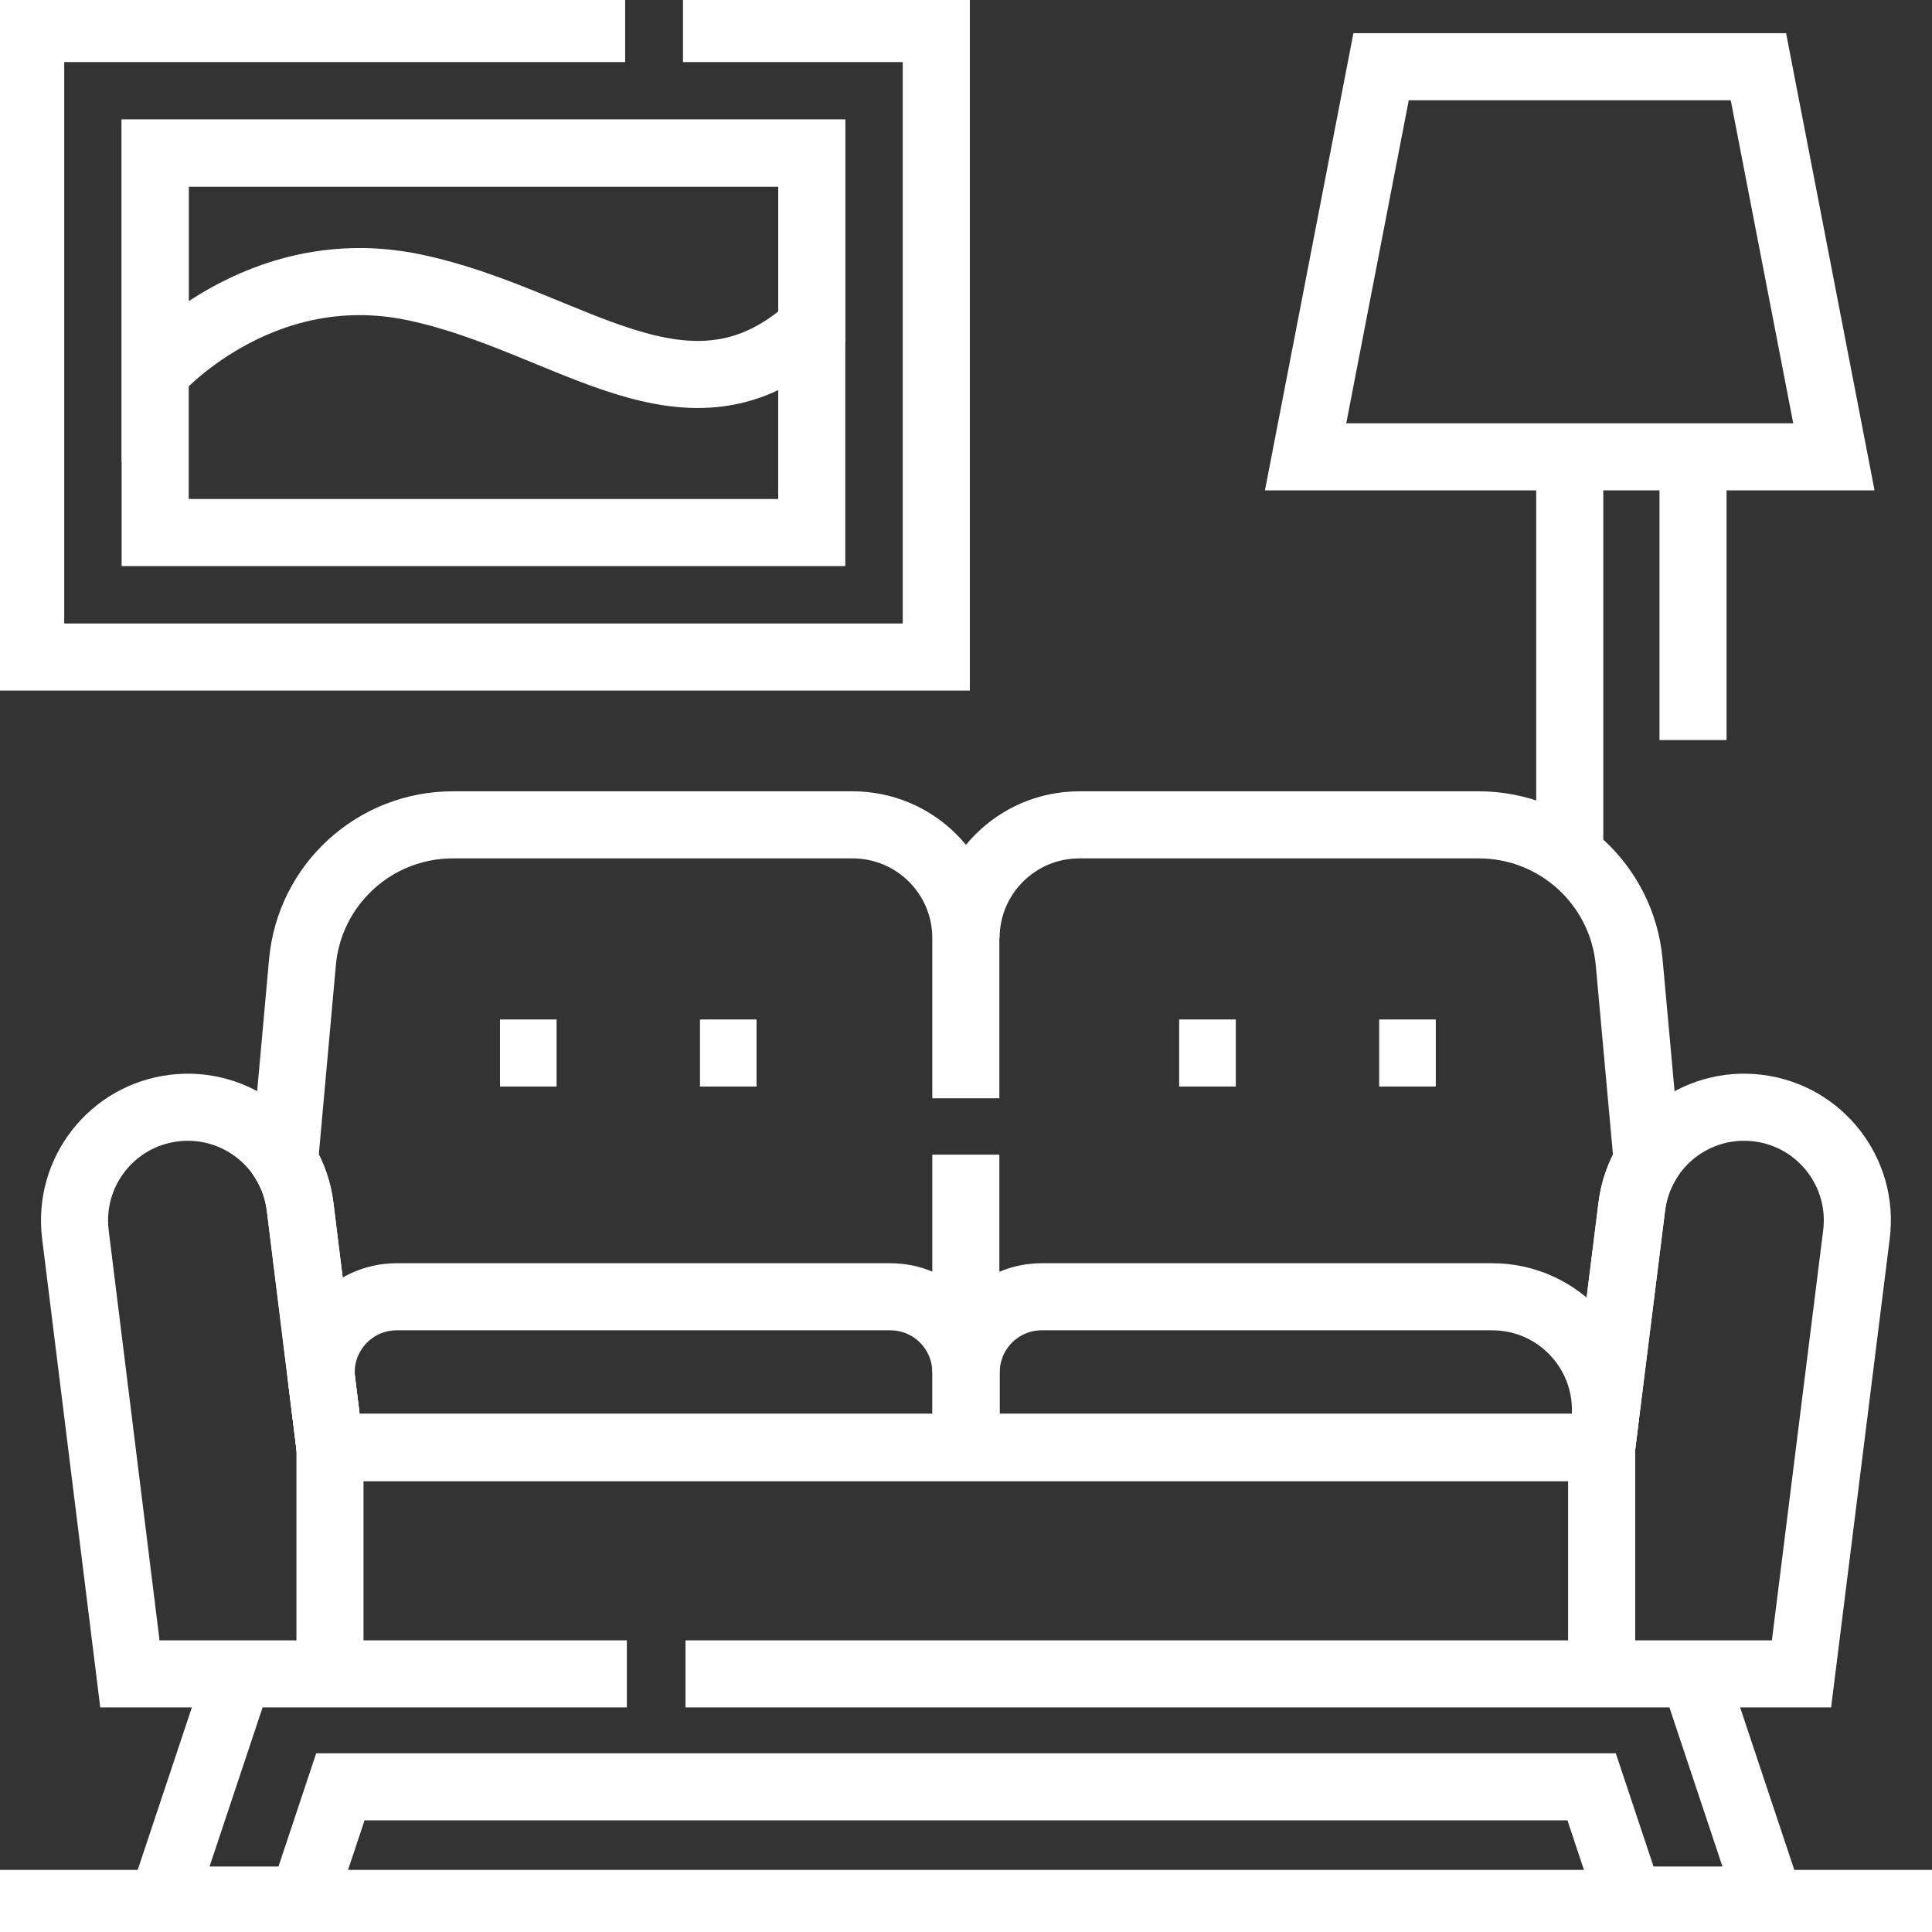 <svg width="72" height="72" viewBox="0 0 72 72" fill="none" xmlns="http://www.w3.org/2000/svg">
<rect x="0" y="0" width="72" height="72" fill="#333333" stroke="none"/>
<g clip-path="url(#clip0_2869_14654)">
<path d="M0 70.936H72" stroke="white" stroke-width="2.5" stroke-miterlimit="10"/>
<path d="M68.344 17.024H48.656L51.469 2.487H65.531L68.344 17.024Z" stroke="white" stroke-width="2.5" stroke-miterlimit="10"/>
<path d="M58.5 17.024V31.943" stroke="white" stroke-width="2.5" stroke-miterlimit="10"/>
<path d="M63.094 17.165V27.58" stroke="white" stroke-width="2.5" stroke-miterlimit="10"/>
<path d="M25.453 1.063H34.893V24.486H1.143V1.063H23.297" stroke="white" stroke-width="2.5" stroke-miterlimit="10"/>
<path d="M30.252 19.846L30.252 5.704L5.783 5.704L5.783 19.846L30.252 19.846Z" stroke="white" stroke-width="2.5" stroke-miterlimit="10"/>
<path d="M5.783 13.884C5.783 13.884 9.609 9.495 15.422 10.705C21.235 11.915 25.611 16.401 30.252 12.189V5.704H5.783V13.884Z" stroke="white" stroke-width="2.5" stroke-miterlimit="10"/>
<path d="M35.994 40.931V34.959C35.994 32.629 34.105 30.74 31.775 30.74H16.874C13.963 30.74 11.533 32.961 11.272 35.86L10.602 43.292C10.903 43.787 11.107 44.351 11.183 44.963L12.297 53.943H59.689L60.813 44.958C60.889 44.35 61.092 43.789 61.39 43.297L60.714 35.856C60.45 32.958 58.021 30.74 55.112 30.74H40.222C37.891 30.74 36.002 32.631 36.003 34.962" stroke="white" stroke-width="2.5" stroke-miterlimit="10"/>
<path d="M35.994 51.139V43.031" stroke="white" stroke-width="2.5" stroke-miterlimit="10"/>
<path d="M23.361 62.38H4.841L2.81 46.002C2.523 43.689 4.165 41.582 6.478 41.296C8.79 41.009 10.897 42.651 11.184 44.963L12.297 53.943H59.689L60.813 44.958C61.102 42.647 63.211 41.007 65.522 41.296C67.835 41.585 69.474 43.693 69.185 46.005L67.137 62.381H25.547" stroke="white" stroke-width="2.5" stroke-miterlimit="10"/>
<path d="M35.993 53.943V51.139C35.993 49.586 34.734 48.327 33.181 48.327H14.783C13.093 48.327 11.784 49.808 11.992 51.485L12.297 53.943H59.689L59.798 53.069C60.113 50.551 58.15 48.327 55.612 48.327H38.821C37.268 48.327 36.009 49.586 36.009 51.139V53.943" stroke="white" stroke-width="2.5" stroke-miterlimit="10"/>
<path d="M8.888 62.372L6.075 70.809H11.279L12.685 66.59H59.315L60.721 70.809H65.925L63.112 62.372" stroke="white" stroke-width="2.5" stroke-miterlimit="10"/>
<path d="M18.633 39.243H20.742" stroke="white" stroke-width="2.5" stroke-miterlimit="10"/>
<path d="M26.086 39.243H28.195" stroke="white" stroke-width="2.5" stroke-miterlimit="10"/>
<path d="M43.945 39.243H46.055" stroke="white" stroke-width="2.5" stroke-miterlimit="10"/>
<path d="M51.398 39.243H53.508" stroke="white" stroke-width="2.5" stroke-miterlimit="10"/>
<path d="M12.297 53.943V62.371" stroke="white" stroke-width="2.5" stroke-miterlimit="10"/>
<path d="M59.689 53.943V62.371" stroke="white" stroke-width="2.5" stroke-miterlimit="10"/>
</g>
<defs>
<clipPath id="clip0_2869_14654">
<rect width="72" height="72" fill="white"/>
</clipPath>
</defs>
</svg>
